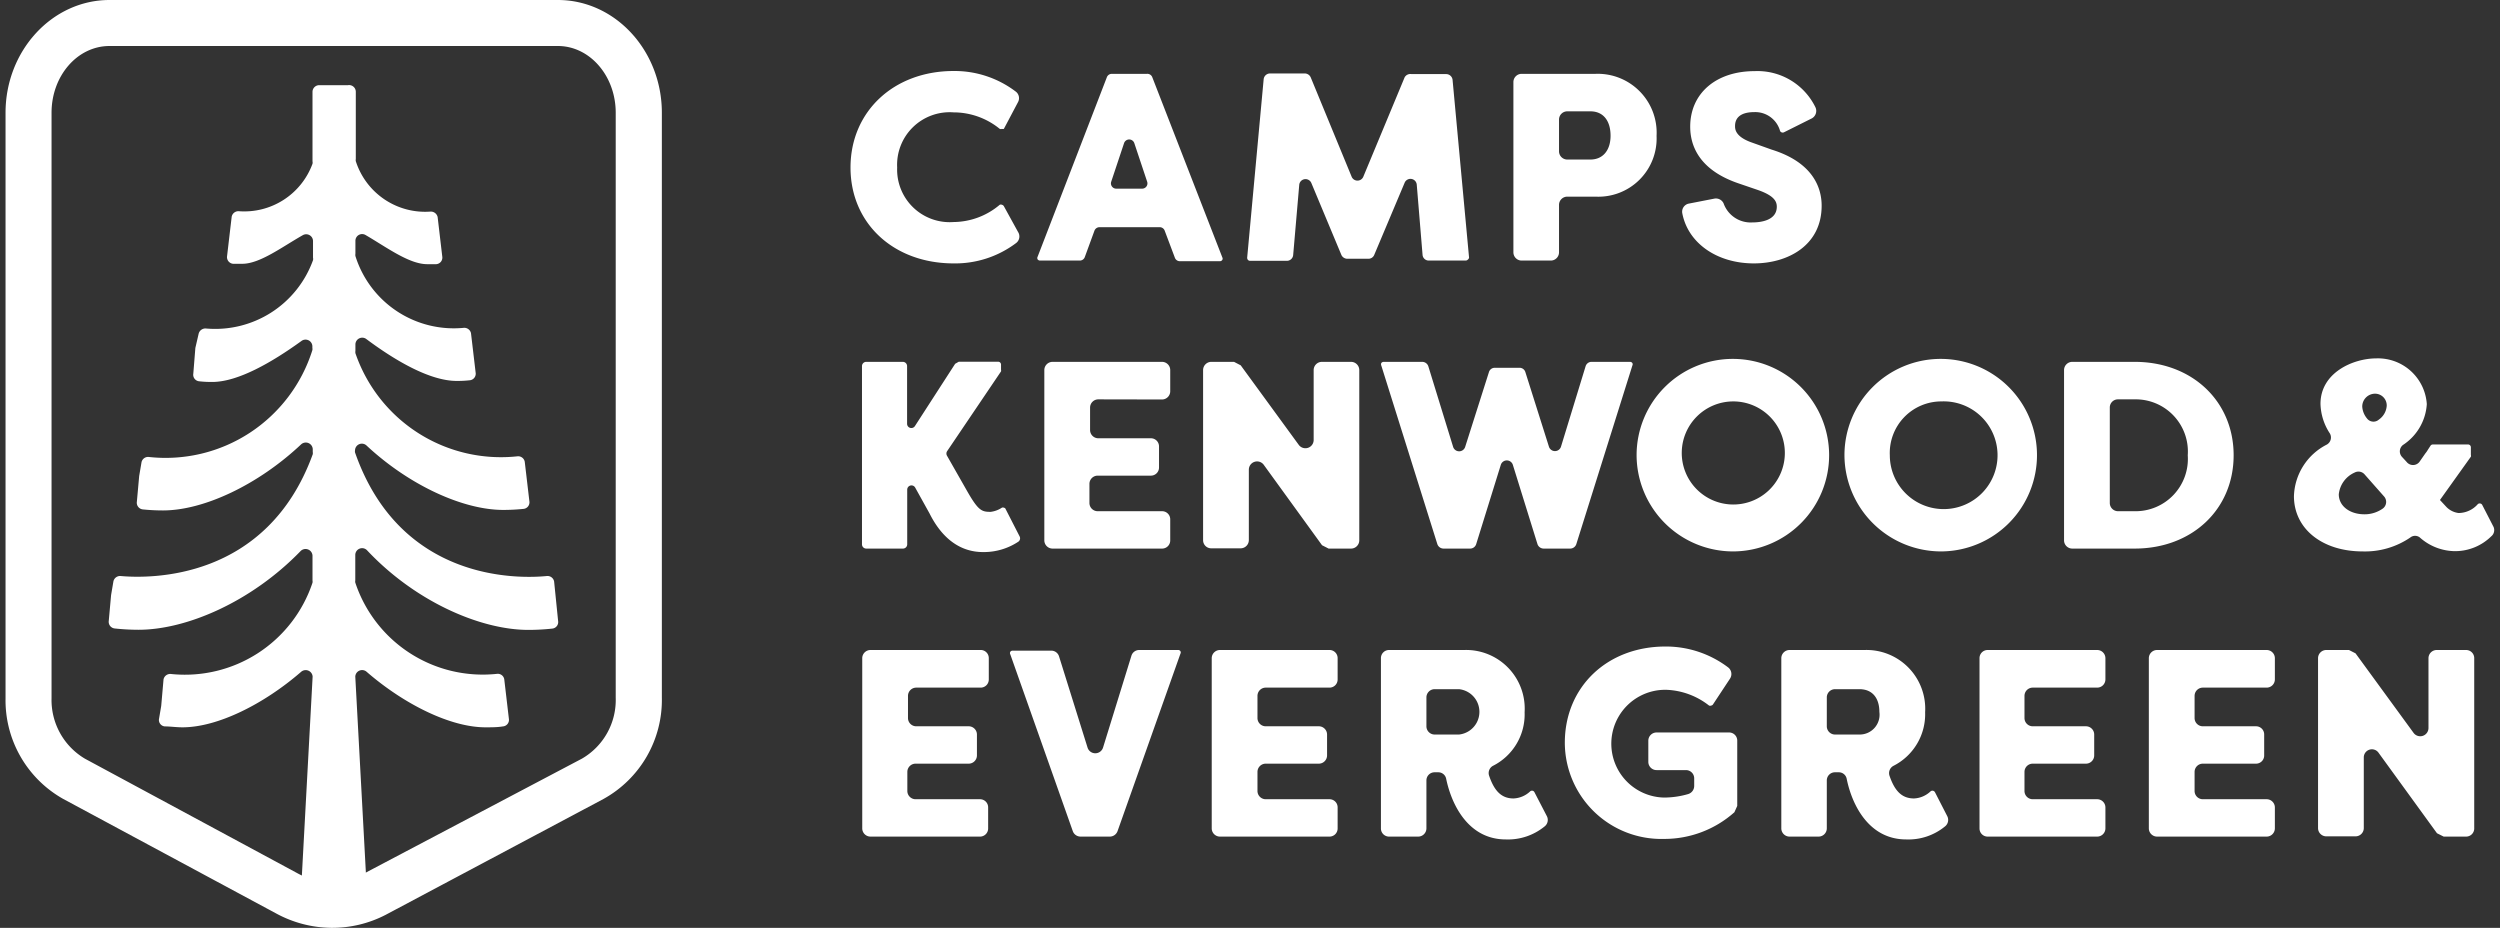 <svg xmlns:xlink="http://www.w3.org/1999/xlink" xmlns="http://www.w3.org/2000/svg" data-name="Layer 1" viewBox="0 0 194 72" width="194"  height="72" ><rect x="0" y="0" width="194" height="72" fill="#333333" stroke="none"/><g fill="#fff"><path d="M74 20.44a7.85 7.85 0 0 0 4.85-1.58A.64.64 0 0 0 79 18l-1.1-2a.25.25 0 0 0-.15-.11.21.21 0 0 0-.17 0A5.61 5.61 0 0 1 74 17.23 4.08 4.08 0 0 1 69.62 13 4.08 4.08 0 0 1 74 8.72 5.67 5.67 0 0 1 77.58 10a.21.21 0 0 0 .17 0 .25.25 0 0 0 .15 0L79 7.92a.64.64 0 0 0-.2-.83A7.85 7.85 0 0 0 74 5.51c-4.64 0-8 3.14-8 7.49s3.36 7.44 8 7.44zm6.72-.22h3.07a.41.41 0 0 0 .39-.27l.75-2.05a.42.42 0 0 1 .39-.27H90a.41.41 0 0 1 .38.27l.79 2.1a.41.41 0 0 0 .38.27h3.12a.22.22 0 0 0 .18-.1.2.2 0 0 0 0-.2L89.42 6a.41.41 0 0 0-.42-.27h-2.73a.41.41 0 0 0-.38.27l-5.37 13.92a.22.22 0 0 0 0 .21.24.24 0 0 0 .2.09zm5.51-6.12l1-3a.42.42 0 0 1 .79 0l1 3a.41.41 0 0 1-.39.54h-2a.41.41 0 0 1-.4-.54zm24.16 5.67a.48.48 0 0 0 .49.45h2.86a.24.24 0 0 0 .16-.07.27.27 0 0 0 .1-.15l-1.28-13.8a.5.5 0 0 0-.49-.45h-2.7A.51.51 0 0 0 109 6l-3.21 7.72a.49.49 0 0 1-.9 0L101.71 6a.51.51 0 0 0-.46-.3h-2.7a.5.5 0 0 0-.49.45L96.78 20a.27.27 0 0 0 .06.17.24.24 0 0 0 .16.07h2.86a.49.49 0 0 0 .49-.45l.47-5.44a.49.49 0 0 1 .94-.15l2.33 5.58a.51.51 0 0 0 .46.3h1.64a.48.48 0 0 0 .45-.3l2.36-5.6a.49.49 0 0 1 .94.15zm7.68.45h2.28a.64.64 0 0 0 .63-.64V15.9a.64.64 0 0 1 .64-.64h2.2a4.52 4.52 0 0 0 4.73-4.71 4.57 4.57 0 0 0-4.73-4.82h-5.75a.64.64 0 0 0-.63.64v13.21a.64.64 0 0 0 .63.64zm5.35-11.58c1 0 1.56.74 1.56 1.89s-.61 1.85-1.56 1.85h-1.8a.64.64 0 0 1-.64-.64V9.27a.64.64 0 0 1 .64-.63zm12.68 11.8c2.62 0 5.26-1.38 5.26-4.48 0-1.44-.72-3.37-3.88-4.35l-1.48-.53c-1.36-.46-1.36-1.07-1.36-1.3 0-.89.81-1.08 1.49-1.08a2 2 0 0 1 2 1.45.2.2 0 0 0 .12.12.23.23 0 0 0 .18 0l2.16-1.08a.66.66 0 0 0 .28-.88 5 5 0 0 0-4.71-2.79c-3 0-5 1.73-5 4.31 0 1.42.64 3.33 3.72 4.39l1.52.52c1.3.45 1.48.91 1.48 1.3 0 1.1-1.32 1.22-1.89 1.22a2.23 2.23 0 0 1-2.24-1.48.66.66 0 0 0-.7-.37l-2 .39a.64.64 0 0 0-.5.77c.45 2.3 2.69 3.87 5.55 3.87zM67.22 42.57h2.85a.33.33 0 0 0 .33-.33V38a.33.33 0 0 1 .62-.16l1.11 2c1 2 2.43 3 4.15 3a4.84 4.84 0 0 0 2.72-.79.32.32 0 0 0 .12-.43l-1.08-2.11a.16.16 0 0 0-.13-.11.2.2 0 0 0-.17 0 2 2 0 0 1-.87.32c-.67 0-.94-.08-1.78-1.54l-1.6-2.81a.34.34 0 0 1 0-.35l4.19-6.2a.28.28 0 0 0 0-.13v-.4a.22.22 0 0 0-.22-.22H74.4l-.28.16L71 33.06a.33.33 0 0 1-.61-.18v-4.47a.33.33 0 0 0-.33-.33h-2.84a.33.33 0 0 0-.33.33v13.83a.33.33 0 0 0 .33.33zM90.18 31a.64.64 0 0 0 .63-.64v-1.64a.64.64 0 0 0-.63-.64h-8.5a.64.64 0 0 0-.64.64v13.22a.64.64 0 0 0 .64.63h8.5a.63.63 0 0 0 .63-.63V40.3a.63.63 0 0 0-.63-.63h-5a.64.64 0 0 1-.64-.64v-1.48a.64.64 0 0 1 .64-.64h4.12a.63.63 0 0 0 .64-.64v-1.63a.63.63 0 0 0-.64-.63h-4.07a.64.64 0 0 1-.64-.64v-1.74a.64.64 0 0 1 .64-.64zm14.67-2.92h-2.27a.64.64 0 0 0-.64.64v5.43a.64.64 0 0 1-1.15.38l-4.51-6.18-.52-.27H94a.64.64 0 0 0-.64.64v13.19a.63.63 0 0 0 .64.64h2.27a.64.64 0 0 0 .64-.64v-5.47a.64.64 0 0 1 1.15-.38l4.53 6.25.51.26h1.74a.64.64 0 0 0 .64-.63V28.72a.64.64 0 0 0-.63-.64zm5.99.35a.5.5 0 0 0-.47-.35h-3a.24.24 0 0 0-.18.09.24.24 0 0 0 0 .2l4.35 13.86a.51.51 0 0 0 .47.34h2.07a.49.49 0 0 0 .47-.34l1.91-6.15a.49.49 0 0 1 .94 0l1.91 6.15a.51.51 0 0 0 .47.34h2.07a.5.5 0 0 0 .47-.34l4.35-13.86a.21.21 0 0 0 0-.2.22.22 0 0 0-.17-.09h-3a.48.48 0 0 0-.46.35l-1.91 6.24a.49.49 0 0 1-.93 0l-1.83-5.79a.47.47 0 0 0-.46-.34H116a.47.47 0 0 0-.46.34l-1.84 5.79a.49.49 0 0 1-.94 0zm23.66 14.36a7.47 7.47 0 1 0-7.5-7.46 7.49 7.49 0 0 0 7.5 7.46zm0-11.64a4 4 0 0 1 4 4.18 4 4 0 1 1-4-4.18zm16.15 11.64a7.47 7.47 0 1 0-7.52-7.46 7.5 7.5 0 0 0 7.52 7.46zm0-11.64a4.18 4.18 0 1 1-4 4.18 4 4 0 0 1 4-4.18zm22.68 4.18c0-4.2-3.23-7.25-7.68-7.25h-4.84a.64.64 0 0 0-.64.64v13.22a.64.64 0 0 0 .64.63h4.84c4.45 0 7.68-3.04 7.68-7.24zm-7.68 4.34h-1.29a.64.64 0 0 1-.64-.64v-7.4a.63.63 0 0 1 .64-.64h1.29a4.05 4.05 0 0 1 4.12 4.34 4.06 4.06 0 0 1-4.12 4.34zm27.85 1.22l-.88-1.71a.21.21 0 0 0-.16-.11.21.21 0 0 0-.19.06 2 2 0 0 1-1.49.68 1.6 1.6 0 0 1-.93-.46l-.51-.55 2.4-3.36a.22.22 0 0 0 0-.13v-.6a.22.22 0 0 0-.22-.22h-2.73a.23.23 0 0 0-.17.08l-.21.32a1.87 1.87 0 0 1-.2.29l-.46.66a.63.63 0 0 1-1 0l-.36-.39a.63.63 0 0 1 .08-.92 4.09 4.09 0 0 0 1.85-3.17 3.8 3.8 0 0 0-3.91-3.55c-1.8 0-4.34 1.1-4.34 3.53a4.37 4.37 0 0 0 .73 2.3.63.63 0 0 1-.24.86 4.65 4.65 0 0 0-2.55 4c0 2.53 2.19 4.29 5.33 4.29a6.23 6.23 0 0 0 3.7-1.08.59.59 0 0 1 .74 0 4.15 4.15 0 0 0 2.77 1.06 4 4 0 0 0 2.77-1.15.62.62 0 0 0 .18-.73zm-8.9-8.33a.63.63 0 0 1-.93-.1 1.59 1.59 0 0 1-.36-.91 1 1 0 0 1 1-1 .91.91 0 0 1 .9.94 1.42 1.42 0 0 1-.61 1.07zm-1.11 4.25l1.51 1.71a.64.64 0 0 1-.09.94 2.44 2.44 0 0 1-1.42.45c-1.16 0-2-.65-2-1.55a2.08 2.08 0 0 1 1.23-1.69.63.63 0 0 1 .77.14zM76.05 50.44h-8.5a.64.64 0 0 0-.64.63v13.22a.64.64 0 0 0 .64.63h8.5a.63.63 0 0 0 .63-.63v-1.63a.63.63 0 0 0-.63-.64h-5a.64.64 0 0 1-.64-.64V59.9a.64.64 0 0 1 .64-.64h4.12a.64.64 0 0 0 .64-.63V57a.64.64 0 0 0-.64-.64H71.1a.64.64 0 0 1-.64-.64V54a.64.64 0 0 1 .64-.64h5a.63.63 0 0 0 .63-.64v-1.65a.63.63 0 0 0-.68-.63zm15.35 0h-3a.63.63 0 0 0-.6.44L85.6 58a.63.63 0 0 1-1.21 0l-2.21-7.07a.63.63 0 0 0-.6-.44h-3a.21.21 0 0 0-.18.09.2.2 0 0 0 0 .2l4.85 13.72a.64.64 0 0 0 .6.42h2.27a.64.64 0 0 0 .6-.42l4.88-13.77a.2.2 0 0 0 0-.2.21.21 0 0 0-.2-.09zm11.76 0h-8.49a.64.64 0 0 0-.64.63v13.22a.64.64 0 0 0 .64.63h8.49a.63.63 0 0 0 .64-.63v-1.63a.63.63 0 0 0-.64-.64h-4.94a.64.64 0 0 1-.64-.64V59.9a.64.64 0 0 1 .64-.64h4.12a.64.64 0 0 0 .64-.63V57a.64.64 0 0 0-.64-.64h-4.12a.64.64 0 0 1-.64-.64V54a.64.64 0 0 1 .64-.64h4.94a.63.63 0 0 0 .64-.64v-1.65a.63.63 0 0 0-.64-.63zm15.91 11.03a.21.21 0 0 0-.15-.11.22.22 0 0 0-.19.06 2 2 0 0 1-1.28.54c-.89 0-1.47-.52-1.89-1.75a.64.64 0 0 1 .29-.78 4.47 4.47 0 0 0 2.46-4.16 4.55 4.55 0 0 0-4.69-4.83h-5.82a.63.63 0 0 0-.64.63v13.22a.63.63 0 0 0 .64.63h2.25a.64.64 0 0 0 .64-.63v-3.73a.63.63 0 0 1 .63-.63h.28a.62.62 0 0 1 .62.49c.41 2 1.71 4.72 4.63 4.72a4.49 4.49 0 0 0 3-1 .64.64 0 0 0 .19-.8zm-8.38-7.35a.64.64 0 0 1 .63-.64h1.9a1.77 1.77 0 0 1 0 3.52h-1.9a.64.64 0 0 1-.63-.64zm23.49 2.72h-5.63a.64.64 0 0 0-.64.64v1.65a.64.64 0 0 0 .64.63h2.28a.64.64 0 0 1 .64.64v.6a.66.66 0 0 1-.47.62 6.71 6.71 0 0 1-1.9.27 4.18 4.18 0 1 1 .24-8.36 5.7 5.7 0 0 1 3.28 1.22.21.21 0 0 0 .17 0 .19.19 0 0 0 .14-.09l1.32-2a.65.65 0 0 0-.16-.88 8 8 0 0 0-4.85-1.61c-4.53 0-7.81 3.14-7.81 7.47a7.49 7.49 0 0 0 7.69 7.46 8.17 8.17 0 0 0 5.47-2.07l.22-.49v-5.1a.63.63 0 0 0-.63-.6zm15.97 4.63a.23.23 0 0 0-.16-.11.22.22 0 0 0-.19.06 2 2 0 0 1-1.27.54c-.9 0-1.48-.52-1.9-1.75a.64.64 0 0 1 .3-.78 4.49 4.49 0 0 0 2.46-4.16 4.56 4.56 0 0 0-4.7-4.83h-5.82a.64.64 0 0 0-.64.63v13.22a.64.64 0 0 0 .64.63h2.25a.64.64 0 0 0 .64-.63v-3.73a.63.63 0 0 1 .64-.63h.28a.62.62 0 0 1 .62.49c.4 2 1.7 4.72 4.62 4.72a4.47 4.47 0 0 0 3-1 .64.64 0 0 0 .19-.8zm-8.39-7.35a.64.64 0 0 1 .64-.64h1.89c1 0 1.55.68 1.55 1.77a1.54 1.54 0 0 1-1.55 1.75h-1.89a.64.64 0 0 1-.64-.64zm20.98-3.68h-8.5a.63.63 0 0 0-.63.63v13.22a.63.63 0 0 0 .63.63h8.5a.64.64 0 0 0 .64-.63v-1.63a.64.64 0 0 0-.64-.64h-5a.64.64 0 0 1-.64-.64V59.9a.64.64 0 0 1 .64-.64h4.13a.64.64 0 0 0 .64-.63V57a.64.64 0 0 0-.64-.64h-4.13a.64.64 0 0 1-.64-.64V54a.64.64 0 0 1 .64-.64h5a.64.64 0 0 0 .64-.64v-1.65a.64.64 0 0 0-.64-.63zm13.15 0h-8.5a.64.64 0 0 0-.64.63v13.22a.64.64 0 0 0 .64.63h8.5a.64.64 0 0 0 .64-.63v-1.63a.64.64 0 0 0-.64-.64h-4.95a.64.64 0 0 1-.64-.64V59.9a.64.64 0 0 1 .64-.64h4.13a.63.63 0 0 0 .63-.63V57a.63.63 0 0 0-.63-.64h-4.13a.64.64 0 0 1-.64-.64V54a.64.64 0 0 1 .64-.64h4.95a.64.64 0 0 0 .64-.64v-1.65a.64.64 0 0 0-.64-.63zm15.47 0h-2.27a.64.64 0 0 0-.64.63v5.43a.64.64 0 0 1-1.15.38l-4.51-6.18-.51-.26h-1.76a.64.64 0 0 0-.64.63v13.2a.64.64 0 0 0 .64.63h2.27a.64.64 0 0 0 .64-.63v-5.48a.63.63 0 0 1 1.15-.37l4.53 6.24.52.26h1.73a.63.63 0 0 0 .64-.63V51.07a.63.63 0 0 0-.64-.63zM41 48.88a17.36 17.36 0 0 0 1.85-.1.51.51 0 0 0 .46-.59L43 45.13a.52.52 0 0 0-.57-.43c-2.24.22-11.38.43-14.88-9.59a.47.47 0 0 1 0-.17.53.53 0 0 1 .89-.37c3.3 3.08 7.48 5 10.61 5a15.39 15.39 0 0 0 1.57-.08.51.51 0 0 0 .46-.59l-.36-3.07a.52.52 0 0 0-.57-.42 11.94 11.94 0 0 1-12.57-8 .57.57 0 0 1 0-.18v-.52a.53.53 0 0 1 .86-.39c2.28 1.7 4.94 3.24 7 3.24a8.46 8.46 0 0 0 1-.05.51.51 0 0 0 .47-.59l-.36-3.06a.53.53 0 0 0-.56-.42 8 8 0 0 1-8.41-5.57.57.57 0 0 1 0-.18v-1.01a.52.52 0 0 1 .79-.44c1.62.94 3.37 2.26 4.78 2.26h.7a.51.51 0 0 0 .47-.59l-.36-3.07a.54.54 0 0 0-.56-.42 5.65 5.65 0 0 1-5.79-3.91.47.47 0 0 1 0-.17V7.12a.52.52 0 0 0-.61-.51h-2.22a.52.52 0 0 0-.53.51v5.4a.43.43 0 0 1 0 .19 5.64 5.64 0 0 1-5.72 3.68.53.53 0 0 0-.55.42l-.36 3.07a.52.52 0 0 0 .47.59h.71c1.37 0 3.09-1.31 4.68-2.21a.53.53 0 0 1 .81.43V20a.41.41 0 0 1 0 .19 8.07 8.07 0 0 1-8.32 5.3.54.54 0 0 0-.56.43L15.16 27 15 29a.51.51 0 0 0 .47.59 8.36 8.36 0 0 0 1 .05c2 0 4.64-1.53 6.91-3.17a.53.53 0 0 1 .86.39V27a.47.47 0 0 1 0 .17 11.94 11.94 0 0 1-12.7 8.29.52.52 0 0 0-.56.42l-.18 1.06-.18 2a.52.52 0 0 0 .46.59 15.24 15.24 0 0 0 1.57.08c3.17 0 7.4-2 10.72-5.13a.54.54 0 0 1 .9.37v.23a.47.47 0 0 1 0 .17c-3.57 9.82-12.66 9.65-14.9 9.45a.53.53 0 0 0-.57.42l-.18 1.06-.18 2a.52.52 0 0 0 .47.59 17.31 17.31 0 0 0 1.84.1c3.73 0 8.76-2.17 12.57-6.1a.54.54 0 0 1 .93.34v1.94a.47.47 0 0 1 0 .17 10.44 10.44 0 0 1-11 7.08.53.53 0 0 0-.56.42l-.18 2.06-.17 1a.5.5 0 0 0 .46.59c.42 0 .88.07 1.36.07 2.71 0 6.29-1.78 9.2-4.3a.54.54 0 0 1 .9.36l-1 18.5c0 .28 1.28.51 1.57.51H27c.29 0 1.57-.23 1.57-.51l-1-18.5a.53.53 0 0 1 .89-.36c2.91 2.52 6.5 4.3 9.21 4.3.48 0 .93 0 1.35-.07a.51.51 0 0 0 .47-.59l-.36-3.07a.51.51 0 0 0-.56-.42 10.42 10.42 0 0 1-11-7.08.47.47 0 0 1 0-.17v-2a.53.53 0 0 1 .92-.33c3.75 3.99 8.81 6.17 12.51 6.17z"/><path d="M43.29 3.57c2.48 0 4.49 2.32 4.49 5.18v45.41a5.26 5.26 0 0 1-2.62 4.71l-16.92 8.92a5.35 5.35 0 0 1-5.11 0L6.6 58.88A5.29 5.29 0 0 1 4 54.19V8.75c0-2.86 2-5.18 4.5-5.18h34.79m0-3.57H8.5C4.05 0 .43 3.93.43 8.75v45.44A8.78 8.78 0 0 0 4.91 62l16.53 8.89A9.14 9.14 0 0 0 25.71 72a9 9 0 0 0 4.2-1l16.92-9a8.78 8.78 0 0 0 4.53-7.87V8.75c0-4.82-3.62-8.75-8.07-8.75z"/></g></svg>